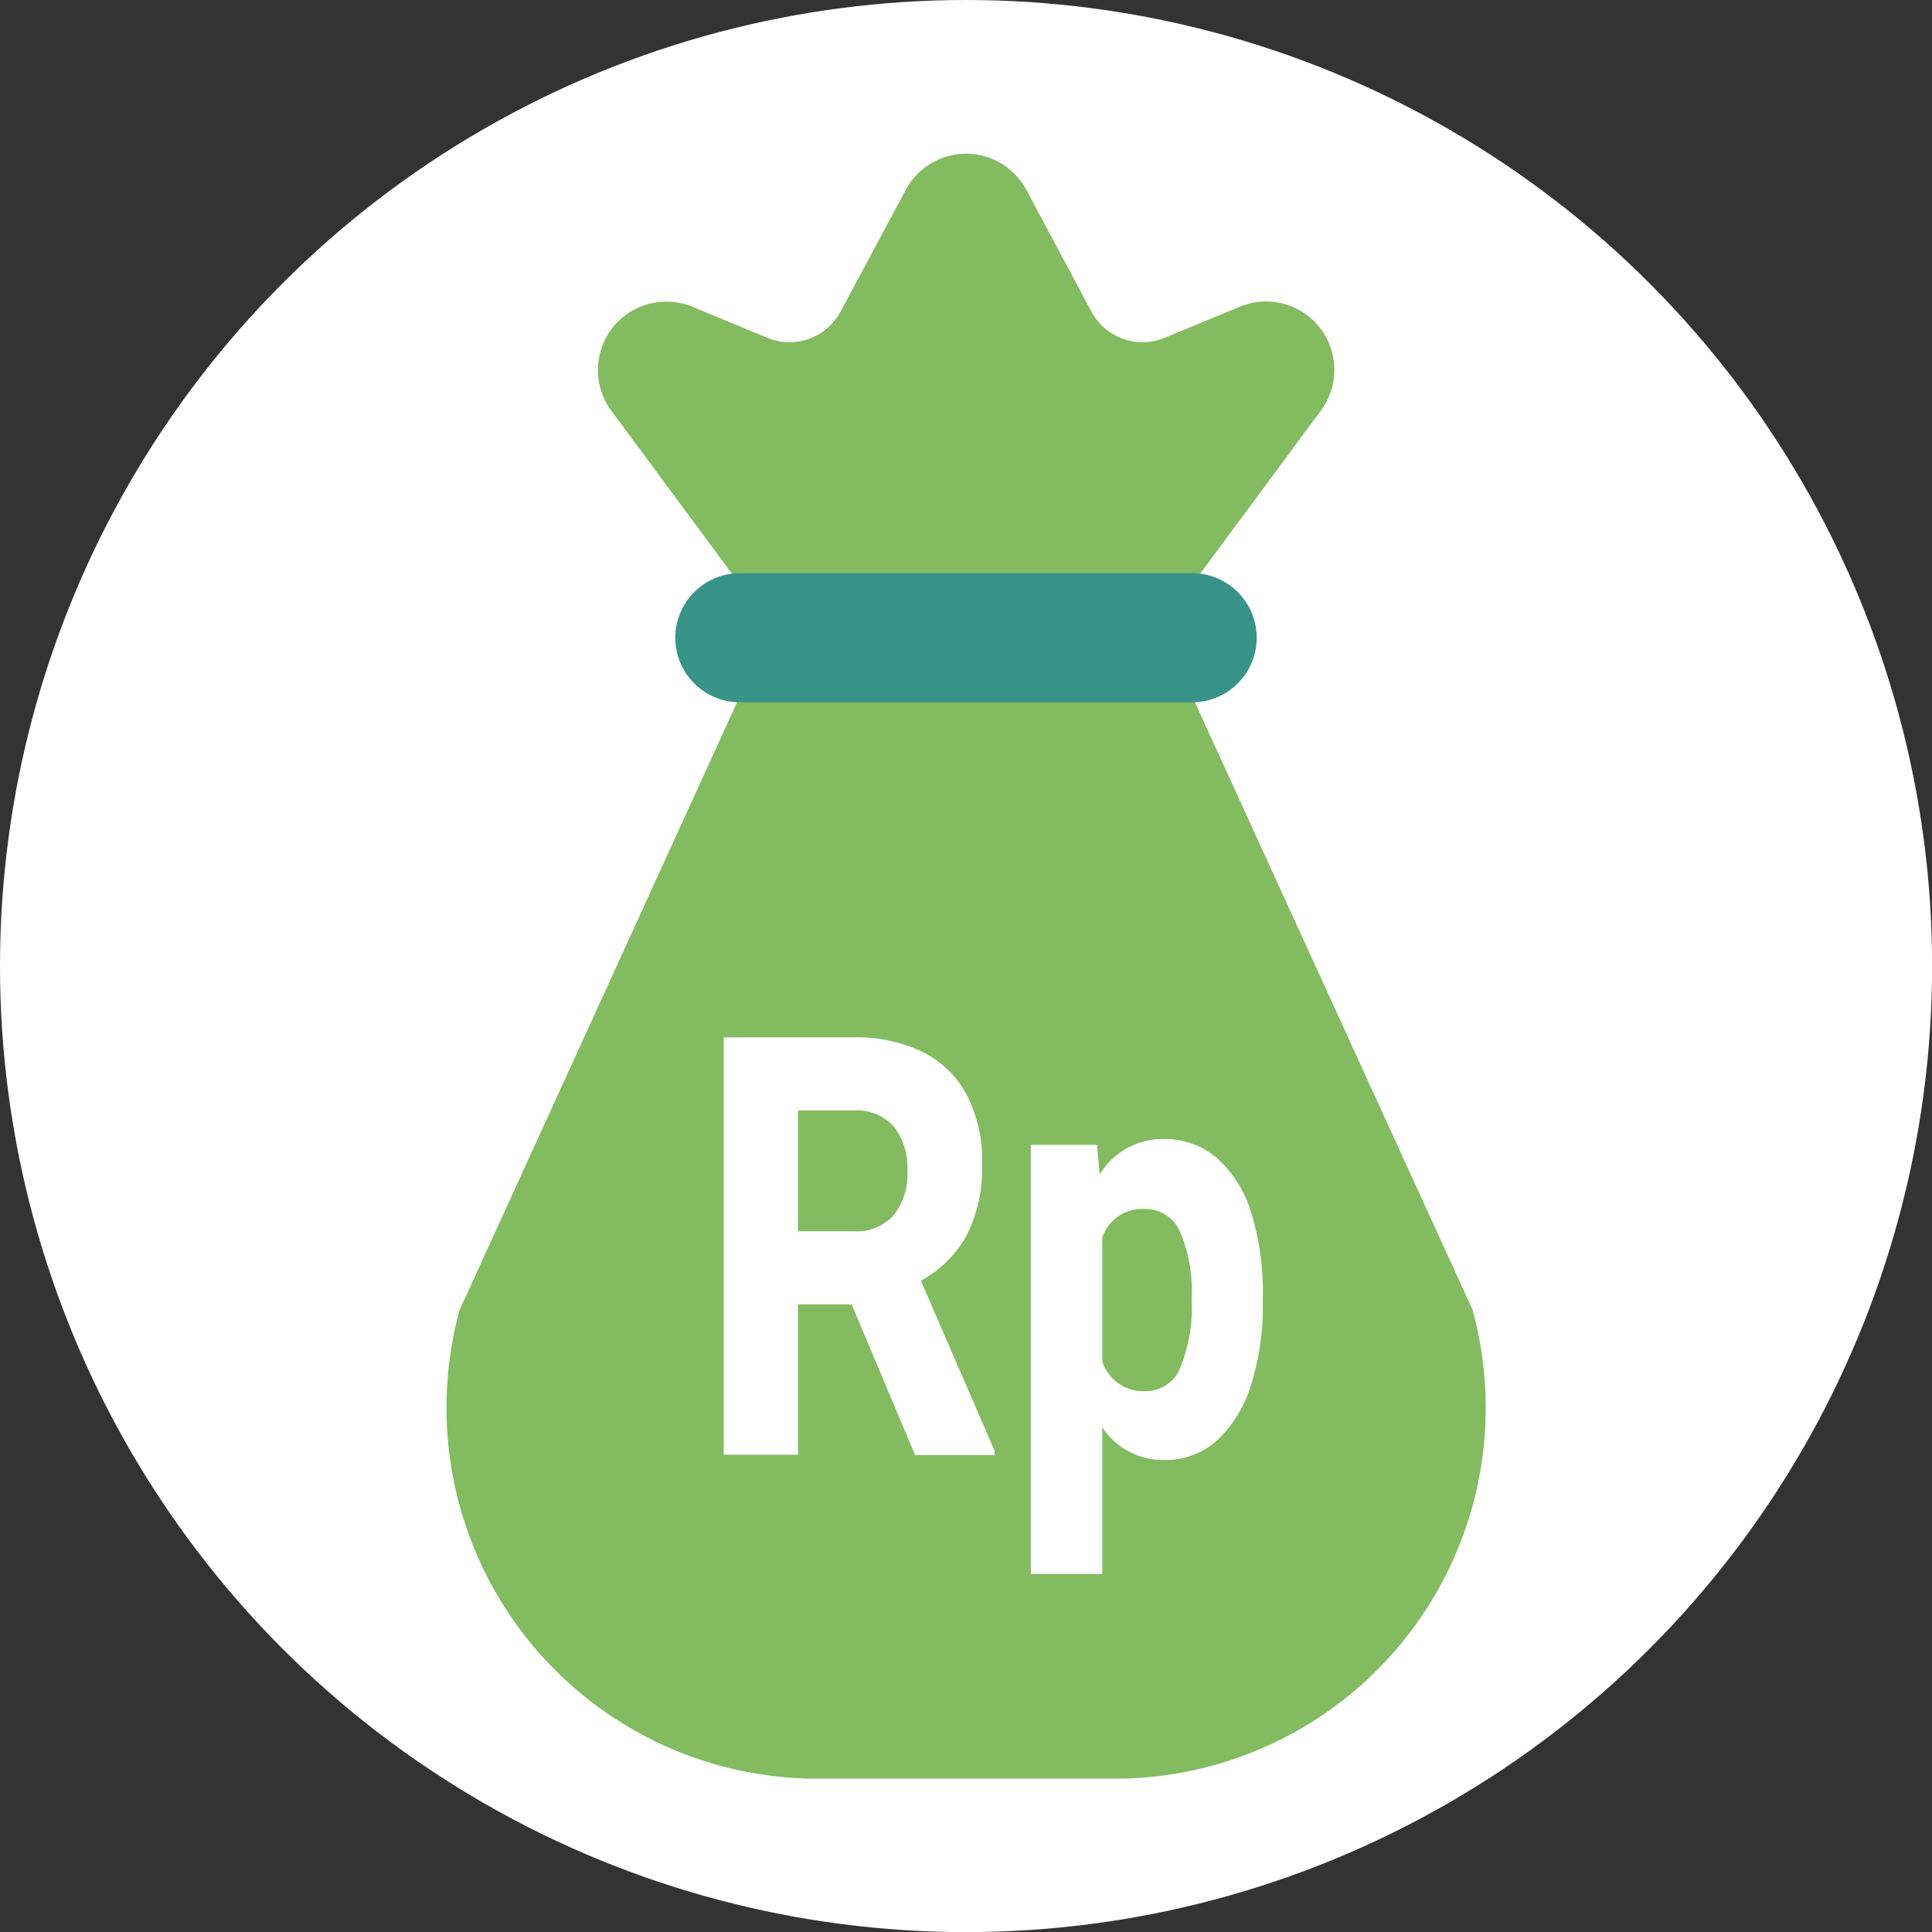 <svg xmlns="http://www.w3.org/2000/svg" viewBox="0 0 194.43 194.43"><rect x="0" y="0" width="194.43" height="194.43" fill="#333333" stroke="none"/><defs><style>.cls-1{fill:#fff;}.cls-2{fill:#83bb60;}.cls-3{fill:none;stroke:#389388;stroke-linecap:round;stroke-linejoin:round;stroke-width:13px;}</style></defs><g id="Layer_2" data-name="Layer 2"><g id="Web_Elements" data-name="Web Elements"><circle class="cls-1" cx="97.22" cy="97.22" r="97.22"/><path class="cls-2" d="M112.18,179H82.25a37.33,37.33,0,0,1-36-47.16L74.76,69.4h44.91l28.52,62.4A37.33,37.33,0,0,1,112.18,179Z"/><path class="cls-2" d="M109.84,31.36l-6.55-12.25a6.88,6.88,0,0,0-12.14,0L84.59,31.36A5.83,5.83,0,0,1,77.23,34l-7.55-3.13a6.89,6.89,0,0,0-8.3,10.27l14.06,19H119l14.06-19a6.88,6.88,0,0,0-8.3-10.27L117.2,34A5.83,5.83,0,0,1,109.84,31.36Z"/><line class="cls-3" x1="74.46" y1="64.18" x2="119.97" y2="64.18"/><path class="cls-1" d="M100.09,146v.43h-8l-6.38-15.16h-5.4V146.4H72.83v-42h13.1a15.19,15.19,0,0,1,6.91,1.46,10.08,10.08,0,0,1,4.44,4.3,14.2,14.2,0,0,1,1.55,6.93,14.85,14.85,0,0,1-1.59,7.31,11.52,11.52,0,0,1-4.57,4.48ZM80.31,123.91h5.62a5,5,0,0,0,4-1.61,6.63,6.63,0,0,0,1.39-4.44,6.78,6.78,0,0,0-1.37-4.5,5.06,5.06,0,0,0-4.06-1.61H80.31Z"/><path class="cls-1" d="M122.52,116.59a12,12,0,0,1,3.42,5.52,27.18,27.18,0,0,1,1.15,8.35v.61a26.63,26.63,0,0,1-1.16,8.2,12.75,12.75,0,0,1-3.42,5.66,7.74,7.74,0,0,1-5.42,2,7.34,7.34,0,0,1-6.16-3.29V158.4h-7.19V115.21h6.66l.27,3a7.37,7.37,0,0,1,6.38-3.58A8.05,8.05,0,0,1,122.52,116.59Zm-2.59,13.87a15.07,15.07,0,0,0-1.14-6.42,3.79,3.79,0,0,0-3.6-2.37,4.22,4.22,0,0,0-4.26,2.88V137a4.31,4.31,0,0,0,4.31,3,3.72,3.72,0,0,0,3.57-2.45,15.76,15.76,0,0,0,1.12-6.45Z"/></g></g></svg>